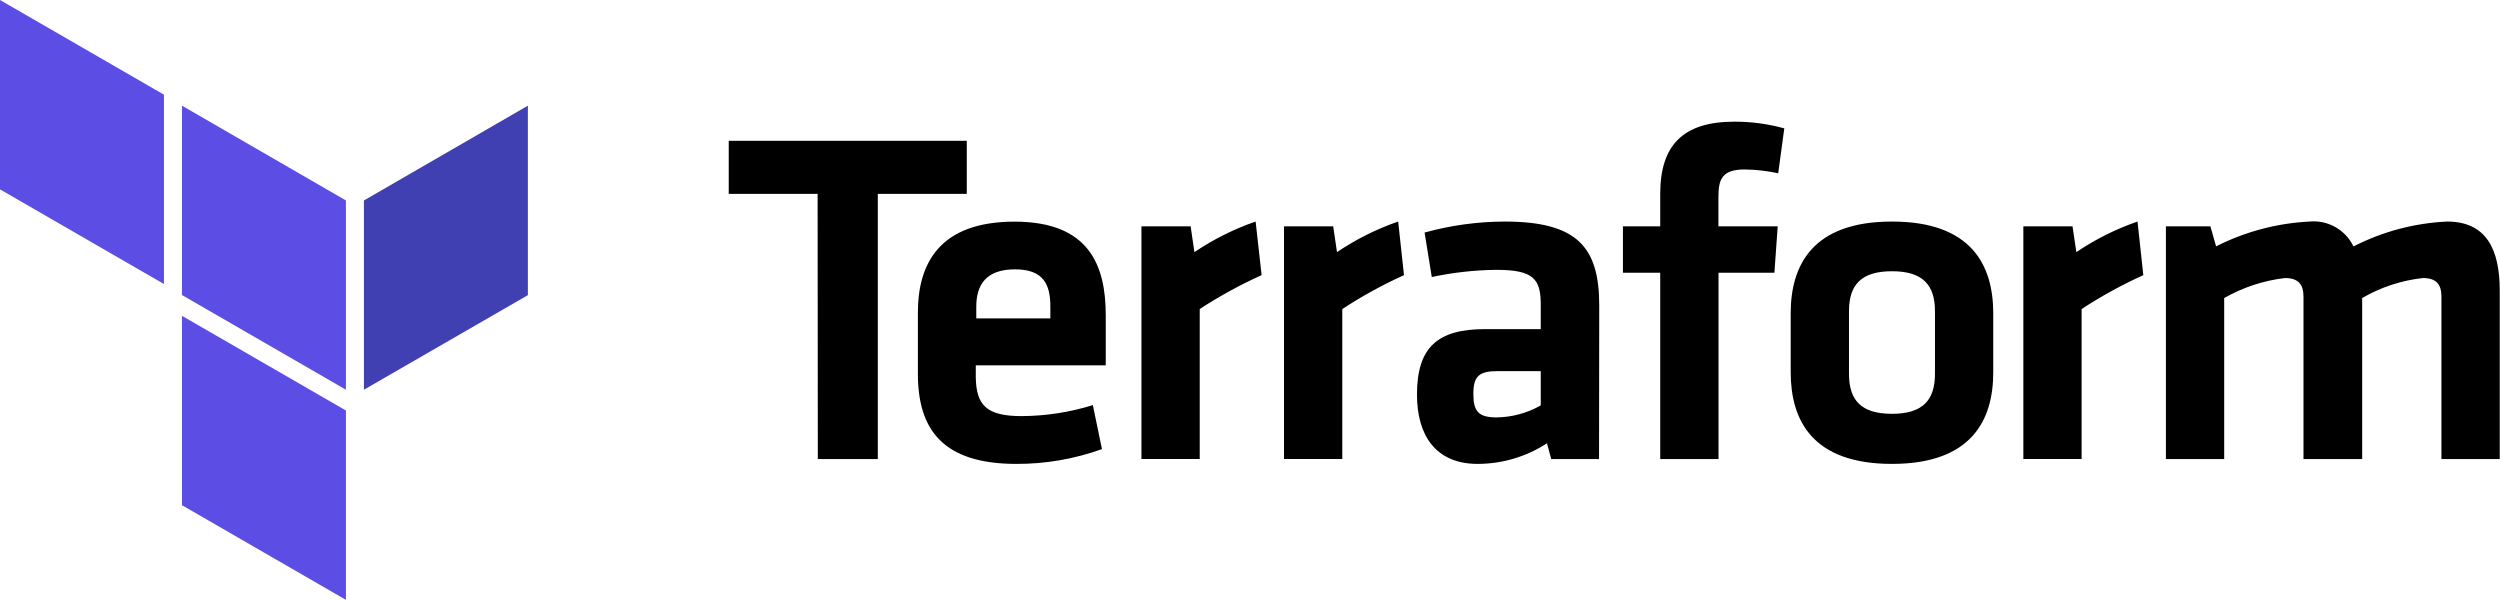 <svg width="1306" height="314" viewBox="0 0 1306 314" fill="none" xmlns="http://www.w3.org/2000/svg">
<path d="M529.96 115.79C568.922 115.79 577.644 138.509 577.644 164.728V190.842H509.748V197.11C510.009 211.629 515.232 217.374 533.72 217.374C546.332 217.311 558.864 215.375 570.907 211.629L575.66 234.609C561.323 239.778 546.192 242.394 530.952 242.34C492.773 242.34 479.507 224.634 479.507 195.334V163.213C479.507 137.517 490.998 115.79 529.96 115.79ZM785.983 115.738C824.162 115.738 835.443 129.213 835.443 159.662L835.339 239.832H810.373L808.128 231.58C797.357 238.59 784.785 242.327 771.933 242.339C749.736 242.339 740.231 227.089 740.231 206.145C740.231 181.441 750.99 171.936 775.694 171.936H804.889V159.192C804.889 145.717 801.129 140.964 781.648 140.964C770.314 141.09 759.033 142.353 747.961 144.725L744.2 121.483C757.811 117.722 771.862 115.79 785.983 115.738ZM988.367 115.738C1030.05 115.738 1041.27 138.718 1041.27 163.683V194.394C1041.33 219.359 1030.05 242.339 988.367 242.339C946.585 242.339 935.46 219.359 935.46 194.394V163.683C935.46 138.718 946.689 115.738 988.367 115.738ZM505.047 73.537V101.271H458.564V239.832H427.227L427.123 101.271H380.692V73.537H505.047ZM906.003 63.561C914.827 63.532 923.613 64.709 932.117 67.061L928.932 90.512C923.179 89.274 917.318 88.61 911.435 88.527C899.475 88.527 897.699 93.75 897.699 102.994V118.245H928.67L926.947 142.479H897.751V239.832H867.302V142.479H847.821V118.245H867.302V101.271C867.302 76.044 879.054 63.561 906.003 63.561ZM1229.45 128.743C1244.65 120.958 1261.34 116.524 1278.39 115.738C1298.6 115.738 1305.86 129.944 1305.86 151.671V239.832H1275.41V154.961C1275.41 148.485 1272.65 145.247 1265.7 145.247C1254.52 146.48 1243.72 150.038 1234 155.693V239.832H1203.34V154.961C1203.34 148.485 1200.57 145.247 1193.62 145.247C1182.46 146.573 1171.69 150.125 1161.92 155.693V239.832H1131.47V118.245H1154.71L1157.69 128.691C1172.87 121.013 1189.49 116.6 1206.47 115.738C1216.1 114.829 1225.27 120.021 1229.45 128.743ZM655.935 115.738L659.068 143.732C647.852 148.794 637.044 154.713 626.739 161.438V239.78H596.29V118.245H621.986L623.971 131.72C633.878 125.014 644.625 119.64 655.935 115.738ZM730.412 115.738L733.441 143.732C722.261 148.798 711.487 154.717 701.216 161.438V239.78H670.767V118.245H696.464L698.448 131.72C708.356 125.014 719.103 119.64 730.412 115.738ZM1116.64 115.738L1119.67 143.732C1108.49 148.798 1097.72 154.717 1087.44 161.438V239.78H1057V118.245H1082.69L1084.68 131.72C1094.58 125.013 1105.33 119.639 1116.64 115.738ZM804.889 193.871H782.431C772.456 193.871 769.688 196.639 769.688 205.832C769.688 215.024 772.456 218.053 781.909 218.053C789.974 217.93 797.878 215.774 804.889 211.786V193.871ZM988.367 141.695C972.124 141.695 965.909 148.955 965.909 162.587V195.282C965.909 209.018 972.176 216.173 988.367 216.173C1004.56 216.173 1010.83 208.913 1010.83 195.282V162.691C1010.83 148.955 1004.61 141.695 988.367 141.695ZM530.221 140.703C515.232 140.703 510.009 148.694 510.009 160.184V166.347H548.71V160.184C548.71 148.694 545.211 140.703 530.221 140.703Z" fill="black"/>
<path d="M190.111 203.586L275.765 154.178V55.205L190.111 104.718V203.586Z" fill="#4040B2"/>
<path d="M95.055 55.205L180.71 104.718V203.586L95.055 154.126M0 98.92L85.654 148.38V49.46L0 0M95.055 263.909L180.71 313.369V214.449L95.055 164.989" fill="#5C4EE5"/>
</svg>
